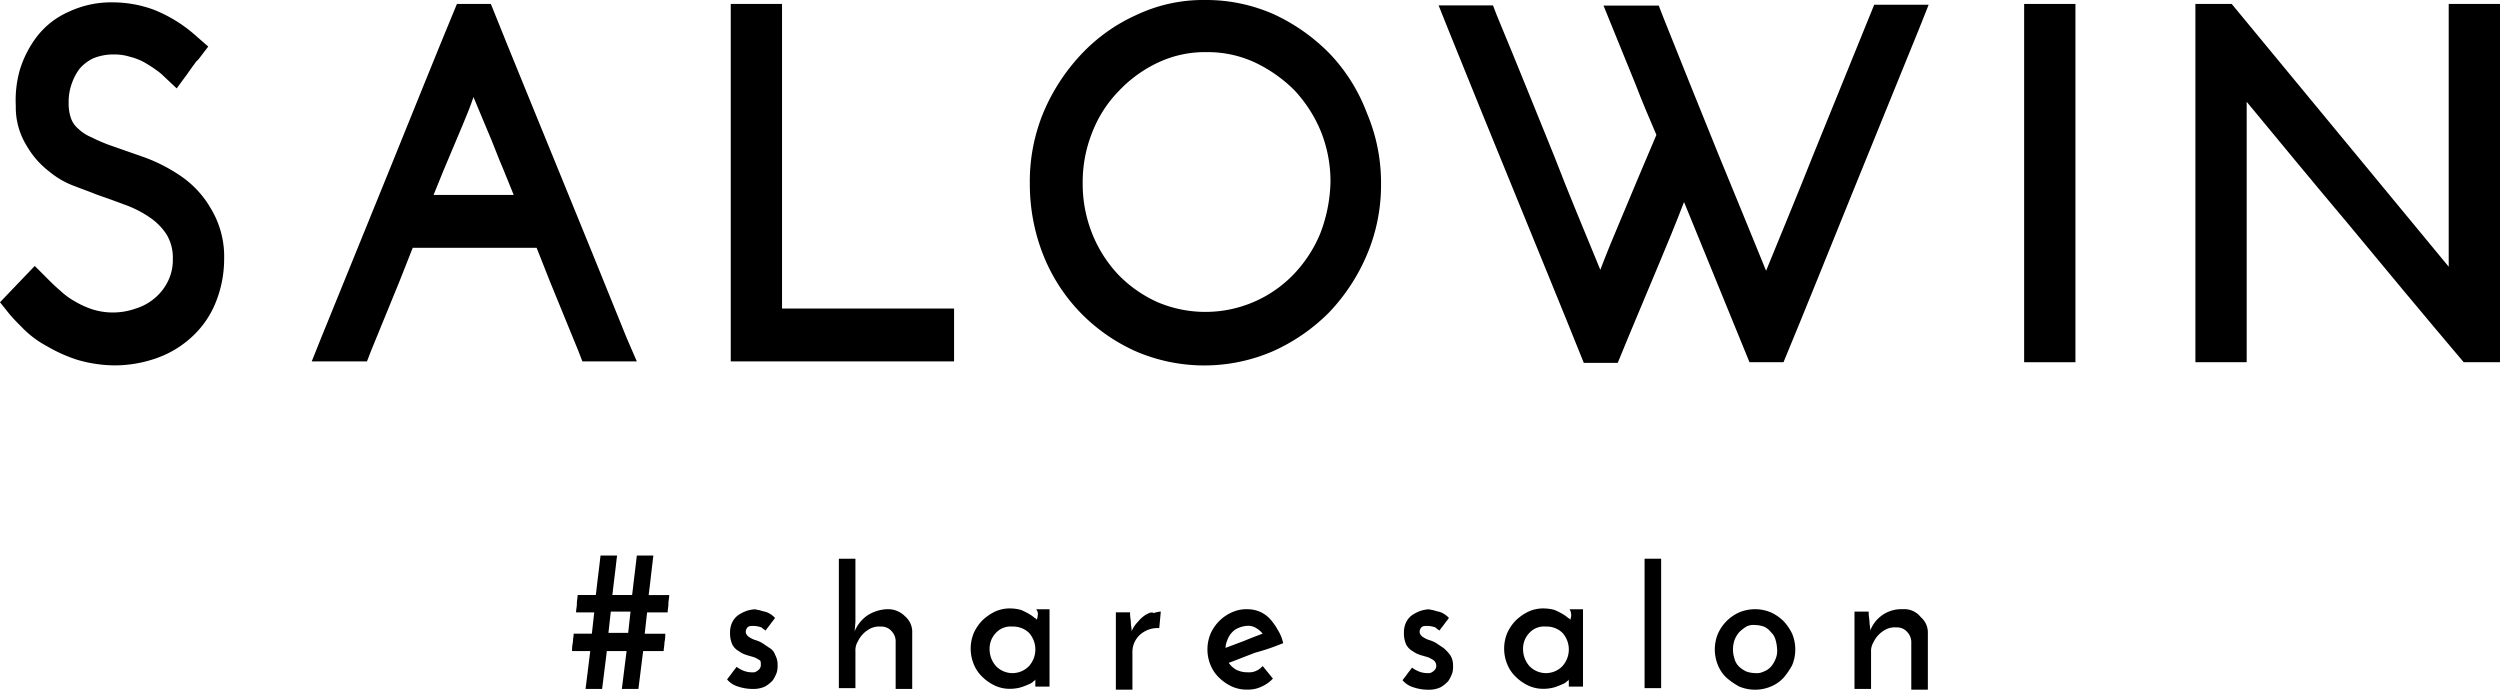 <svg xmlns="http://www.w3.org/2000/svg" width="161.636" height="44.593" viewBox="0 0 161.636 44.593"><g data-name="グループ 12"><path fill="none" d="M128.48,79.3a1.462,1.462,0,0,0-1.071.408A1.646,1.646,0,0,0,127,80.78a1.461,1.461,0,0,0,.408,1.071,1.48,1.48,0,0,0,2.143,0,1.646,1.646,0,0,0,.408-1.071,1.462,1.462,0,0,0-.408-1.071A1.55,1.55,0,0,0,128.48,79.3Z" data-name="パス 23" transform="translate(-63.019 -38.84)"/><path fill="none" d="M158.89,79.453a.862.862,0,0,0-.51-.153,1.581,1.581,0,0,0-.867.255,1.242,1.242,0,0,0-.51.714c-.051.153-.051.306-.1.459.408-.153.816-.306,1.173-.459.408-.153.816-.306,1.174-.459A.8.8,0,0,0,158.89,79.453Z" data-name="パス 24" transform="translate(-77.663 -38.84)"/><path fill="none" d="M195.98,79.3a1.462,1.462,0,0,0-1.071.408,1.647,1.647,0,0,0-.408,1.071,1.462,1.462,0,0,0,.408,1.071,1.48,1.48,0,0,0,2.143,0,1.647,1.647,0,0,0,.408-1.071,1.4,1.4,0,0,0-1.48-1.48Z" data-name="パス 25" transform="translate(-96.079 -38.84)"/><path fill="none" d="M223.649,79.759a2.8,2.8,0,0,0-.459-.357,1.009,1.009,0,0,0-.561-.1,1.834,1.834,0,0,0-.561.1,1.111,1.111,0,0,0-.459.357,1.059,1.059,0,0,0-.306.51,1.888,1.888,0,0,0,0,1.225,1.7,1.7,0,0,0,.306.51,1.2,1.2,0,0,0,.459.306,1.009,1.009,0,0,0,.561.1,1.834,1.834,0,0,0,.561-.1,1.78,1.78,0,0,0,.459-.306,1.058,1.058,0,0,0,.306-.51,1.888,1.888,0,0,0,0-1.225A1.058,1.058,0,0,0,223.649,79.759Z" data-name="パス 26" transform="translate(-109.156 -38.84)"/><path fill="none" d="M78.7,78.878h1.276l.153-1.378H78.853Z" data-name="パス 27" transform="translate(-39.362 -37.958)"/><path d="M79.2,71.676c.051-.408.1-.867.153-1.276H78.284c-.051.408-.1.867-.153,1.276s-.1.867-.153,1.276H76.7c.051-.408.1-.867.153-1.276s.1-.867.153-1.276H75.937c-.051.408-.1.867-.153,1.276s-.1.867-.153,1.276H74.457c0,.153-.051.357-.051.561s-.051.357-.051.561h1.174l-.153,1.378H74.2c0,.153-.051.357-.051.561a2.093,2.093,0,0,0-.051.561h1.174L75.12,77.8l-.153,1.225h1.071l.153-1.225.153-1.225H77.62L77.467,77.8l-.153,1.225h1.071l.153-1.225.153-1.225h1.327c0-.153.051-.357.051-.561a2.093,2.093,0,0,0,.051-.561H78.794l.153-1.378h1.327c0-.153.051-.357.051-.561s.051-.357.051-.561H79.049C79.1,72.543,79.151,72.135,79.2,71.676ZM77.723,75.4H76.447l.153-1.378h1.276Z" data-name="パス 28" transform="translate(-37.109 -34.481)"/><path d="M96.455,79.7,96,79.394a1.812,1.812,0,0,0-.459-.2,1.527,1.527,0,0,1-.408-.2.509.509,0,0,1-.2-.255.43.43,0,0,1,.1-.357c.1-.1.2-.1.408-.1a1.509,1.509,0,0,1,.51.1c.1.1.2.153.255.2.1-.153.2-.255.306-.408s.2-.255.306-.408a1.352,1.352,0,0,0-.306-.255,1.08,1.08,0,0,0-.357-.153,3.257,3.257,0,0,1-.357-.1c-.1,0-.2-.051-.306-.051a2.246,2.246,0,0,0-.51.1,2.384,2.384,0,0,0-.51.255,1.2,1.2,0,0,0-.408.459,1.482,1.482,0,0,0-.153.714,1.7,1.7,0,0,0,.153.765,1.045,1.045,0,0,0,.408.408,1.6,1.6,0,0,0,.51.255c.153.051.357.1.51.153a2.22,2.22,0,0,1,.357.2c.051.051.051.153.051.306a.39.39,0,0,1-.1.255.7.7,0,0,1-.2.153.307.307,0,0,1-.2.051h-.1a1.51,1.51,0,0,1-.51-.1,2.068,2.068,0,0,1-.459-.255c-.1.153-.2.255-.306.408s-.2.255-.306.408a1.451,1.451,0,0,0,.714.459,2.888,2.888,0,0,0,.918.153,1.789,1.789,0,0,0,.816-.153,2,2,0,0,0,.51-.408,2.383,2.383,0,0,0,.255-.51,1.413,1.413,0,0,0,.051-.459,1.276,1.276,0,0,0-.153-.663A.814.814,0,0,0,96.455,79.7Z" data-name="パス 29" transform="translate(-46.709 -37.812)"/><path d="M111.012,74.065a2.52,2.52,0,0,0-1.276.408,2.348,2.348,0,0,0-.816,1.02l.051-.612V70.8H107.9v8.368h1.071v-2.4a1.088,1.088,0,0,1,.153-.612,1.792,1.792,0,0,1,.867-.867,1.294,1.294,0,0,1,.612-.1.856.856,0,0,1,.714.306.941.941,0,0,1,.255.612v3.112h1.071V75.6a1.318,1.318,0,0,0-.459-1.071A1.537,1.537,0,0,0,111.012,74.065Z" data-name="パス 30" transform="translate(-53.664 -34.677)"/><path d="M128.937,77.559c0,.1-.051.2-.051.306q0-.077-.153-.153a2.161,2.161,0,0,0-.357-.255,4.74,4.74,0,0,0-.51-.255,2.585,2.585,0,0,0-.663-.1,2.284,2.284,0,0,0-1.02.2,3.289,3.289,0,0,0-.816.561,2.916,2.916,0,0,0-.561.816,2.653,2.653,0,0,0,0,2.041,2.331,2.331,0,0,0,.561.816,2.916,2.916,0,0,0,.816.561,2.284,2.284,0,0,0,1.02.2,2.586,2.586,0,0,0,.663-.1,5.294,5.294,0,0,0,.51-.2.785.785,0,0,0,.306-.2c.1-.051.1-.1.1-.153v.51h.918v-5h-.867A.475.475,0,0,1,128.937,77.559Zm-.561,3.265a1.48,1.48,0,0,1-2.143,0,1.647,1.647,0,0,1-.408-1.071,1.462,1.462,0,0,1,.408-1.071,1.286,1.286,0,0,1,1.071-.408,1.462,1.462,0,0,1,1.071.408,1.61,1.61,0,0,1,0,2.143Z" data-name="パス 31" transform="translate(-61.843 -37.763)"/><path d="M144.939,77.7a2.073,2.073,0,0,0-.51.459,1.836,1.836,0,0,0-.408.612c0-.2-.051-.408-.051-.561s-.051-.357-.051-.561v-.1H143v5h1.071v-2.4a1.5,1.5,0,0,1,.459-1.122,1.7,1.7,0,0,1,1.276-.459l.1-1.071a1.894,1.894,0,0,0-.459.1C145.3,77.5,145.143,77.6,144.939,77.7Z" data-name="パス 32" transform="translate(-70.855 -37.958)"/><path d="M159.5,79.394a2.6,2.6,0,0,0-.357-.867,3.62,3.62,0,0,0-.51-.714,1.941,1.941,0,0,0-.663-.459,2.047,2.047,0,0,0-.765-.153,2.284,2.284,0,0,0-1.02.2,2.72,2.72,0,0,0-1.378,1.378,2.653,2.653,0,0,0,0,2.041,2.332,2.332,0,0,0,.561.816,2.916,2.916,0,0,0,.816.561,2.284,2.284,0,0,0,1.02.2,2,2,0,0,0,.918-.2,2.3,2.3,0,0,0,.714-.51l-.663-.816a1.144,1.144,0,0,1-.969.408,1.629,1.629,0,0,1-.714-.153,1.447,1.447,0,0,1-.51-.459c.561-.2,1.174-.459,1.735-.663A14.6,14.6,0,0,0,159.5,79.394Zm-3.725.306a1.218,1.218,0,0,1,.1-.459,1.431,1.431,0,0,1,.51-.714,1.72,1.72,0,0,1,.867-.255.984.984,0,0,1,.51.153,1.375,1.375,0,0,1,.408.357c-.408.153-.816.306-1.174.459Z" data-name="パス 33" transform="translate(-76.537 -37.812)"/><path d="M181.953,79.7l-.459-.306a1.811,1.811,0,0,0-.459-.2,1.528,1.528,0,0,1-.408-.2.51.51,0,0,1-.2-.255.43.43,0,0,1,.1-.357c.1-.1.2-.1.408-.1a1.509,1.509,0,0,1,.51.1c.1.1.2.153.255.2.1-.153.2-.255.306-.408s.2-.255.306-.408a1.354,1.354,0,0,0-.306-.255,1.081,1.081,0,0,0-.357-.153,3.259,3.259,0,0,1-.357-.1c-.1,0-.2-.051-.306-.051a2.246,2.246,0,0,0-.51.1,2.383,2.383,0,0,0-.51.255,1.2,1.2,0,0,0-.408.459,1.482,1.482,0,0,0-.153.714,1.7,1.7,0,0,0,.153.765,1.044,1.044,0,0,0,.408.408,1.6,1.6,0,0,0,.51.255c.153.051.357.1.51.153a2.219,2.219,0,0,1,.357.2.463.463,0,0,1,.153.357.39.39,0,0,1-.1.255.705.705,0,0,1-.2.153.307.307,0,0,1-.2.051h-.1a1.51,1.51,0,0,1-.51-.1,2.069,2.069,0,0,1-.459-.255c-.1.153-.2.255-.306.408s-.2.255-.306.408a1.452,1.452,0,0,0,.714.459,2.889,2.889,0,0,0,.918.153,1.789,1.789,0,0,0,.816-.153,2,2,0,0,0,.51-.408,2.384,2.384,0,0,0,.255-.51,1.412,1.412,0,0,0,.051-.459,1.276,1.276,0,0,0-.153-.663A2.385,2.385,0,0,0,181.953,79.7Z" data-name="パス 34" transform="translate(-88.634 -37.812)"/><path d="M196.537,77.559c0,.1-.051.2-.051.306q0-.077-.153-.153a2.161,2.161,0,0,0-.357-.255,4.742,4.742,0,0,0-.51-.255,2.585,2.585,0,0,0-.663-.1,2.284,2.284,0,0,0-1.02.2,3.288,3.288,0,0,0-.816.561,2.916,2.916,0,0,0-.561.816,2.653,2.653,0,0,0,0,2.041,2.331,2.331,0,0,0,.561.816,2.915,2.915,0,0,0,.816.561,2.284,2.284,0,0,0,1.02.2,2.586,2.586,0,0,0,.663-.1,5.3,5.3,0,0,0,.51-.2.785.785,0,0,0,.306-.2c.1-.051.1-.1.1-.153v.51h.918v-5h-.867A.772.772,0,0,1,196.537,77.559Zm-.561,3.265a1.48,1.48,0,0,1-2.143,0,1.647,1.647,0,0,1-.408-1.071,1.462,1.462,0,0,1,.408-1.071,1.286,1.286,0,0,1,1.071-.408,1.462,1.462,0,0,1,1.071.408,1.61,1.61,0,0,1,0,2.143Z" data-name="パス 35" transform="translate(-94.952 -37.763)"/><path d="M0 0H1.071V8.368H0z" data-name="長方形 14" transform="translate(106.329 36.123)"/><path d="M223.339,77.965a2.916,2.916,0,0,0-.816-.561,2.653,2.653,0,0,0-2.041,0,2.721,2.721,0,0,0-1.378,1.378,2.653,2.653,0,0,0,0,2.041,2.331,2.331,0,0,0,.561.816,4.625,4.625,0,0,0,.816.561,2.653,2.653,0,0,0,2.041,0,2.332,2.332,0,0,0,.816-.561,4.623,4.623,0,0,0,.561-.816,2.653,2.653,0,0,0,0-2.041A3.289,3.289,0,0,0,223.339,77.965Zm-.51,2.449a1.7,1.7,0,0,1-.306.51,1.2,1.2,0,0,1-.459.306,1.009,1.009,0,0,1-.561.1,1.834,1.834,0,0,1-.561-.1,1.781,1.781,0,0,1-.459-.306,1.059,1.059,0,0,1-.306-.51,1.888,1.888,0,0,1,0-1.225,1.7,1.7,0,0,1,.306-.51,2.8,2.8,0,0,1,.459-.357,1.009,1.009,0,0,1,.561-.1,1.834,1.834,0,0,1,.561.1,1.111,1.111,0,0,1,.459.357,1.058,1.058,0,0,1,.306.51,2.559,2.559,0,0,1,.1.612A1.294,1.294,0,0,1,222.829,80.414Z" data-name="パス 36" transform="translate(-108.03 -37.812)"/><path d="M239.712,77.2a2.146,2.146,0,0,0-2.092,1.378c0-.2-.051-.408-.051-.561s-.051-.357-.051-.561v-.1H236.6v5h1.071v-2.4a1.088,1.088,0,0,1,.153-.612,1.792,1.792,0,0,1,.867-.867,1.294,1.294,0,0,1,.612-.1.856.856,0,0,1,.714.306.942.942,0,0,1,.255.612V82.4h1.071V78.782a1.318,1.318,0,0,0-.459-1.071A1.349,1.349,0,0,0,239.712,77.2Z" data-name="パス 37" transform="translate(-116.699 -37.812)"/></g><g data-name="グループ 15"><g data-name="グループ 14"><g data-name="グループ 13"><path fill="none" d="M152.374,9.149a7.448,7.448,0,0,0-2.551-1.786,7.634,7.634,0,0,0-6.225,0A8.361,8.361,0,0,0,141.047,9.2a8.774,8.774,0,0,0-1.735,2.7,9.014,9.014,0,0,0,0,6.531A8.4,8.4,0,0,0,141,21.088a8.213,8.213,0,0,0,2.551,1.786,7.649,7.649,0,0,0,6.174,0,10.251,10.251,0,0,0,2.6-1.786,8.535,8.535,0,0,0,1.735-2.653,9.013,9.013,0,0,0,0-6.531A7.568,7.568,0,0,0,152.374,9.149Z" data-name="パス 38" transform="translate(-68.749 -3.282)"/><path d="M13.284,11.525a10.634,10.634,0,0,0-2.4-1.225L8.845,9.586a10.353,10.353,0,0,1-1.327-.561,2.833,2.833,0,0,1-.867-.561A1.554,1.554,0,0,1,6.192,7.8a2.866,2.866,0,0,1-.153-1.02,3.43,3.43,0,0,1,.2-1.225,3.528,3.528,0,0,1,.51-.969,2.8,2.8,0,0,1,.867-.663,3.413,3.413,0,0,1,1.327-.255,3.392,3.392,0,0,1,1.071.153,3.832,3.832,0,0,1,.918.357c.255.153.51.306.714.459a3.575,3.575,0,0,1,.51.408l.867.816.714-.969c.1-.153.255-.357.357-.51.1-.1.153-.255.306-.357l.663-.867-.816-.714A9.106,9.106,0,0,0,11.5.759,7.711,7.711,0,0,0,8.947.3,6.435,6.435,0,0,0,6.039.912,5.253,5.253,0,0,0,4,2.494,6.876,6.876,0,0,0,2.876,4.688a7.217,7.217,0,0,0-.255,2.3,4.721,4.721,0,0,0,.714,2.6,5.588,5.588,0,0,0,1.429,1.633,5.566,5.566,0,0,0,1.684.969c.51.2.969.357,1.327.51.561.2,1.173.408,1.837.663a6.983,6.983,0,0,1,1.633.816A3.921,3.921,0,0,1,12.366,15.3a2.9,2.9,0,0,1,.408,1.582,3.106,3.106,0,0,1-.306,1.429,3.328,3.328,0,0,1-.816,1.071,3.456,3.456,0,0,1-1.276.714,4.413,4.413,0,0,1-2.806.051,5.72,5.72,0,0,1-1.122-.51,4.771,4.771,0,0,1-.969-.714c-.306-.255-.612-.561-.867-.816l-.765-.765L1.6,19.688l.612.765c.255.306.561.612.969,1.02a6.48,6.48,0,0,0,1.48,1.071,9.679,9.679,0,0,0,1.939.867A8.761,8.761,0,0,0,9,23.77a8.138,8.138,0,0,0,2.7-.459A6.571,6.571,0,0,0,14,21.933a6.082,6.082,0,0,0,1.531-2.194,7.506,7.506,0,0,0,.561-2.857,5.983,5.983,0,0,0-.867-3.265A6.385,6.385,0,0,0,13.284,11.525Z" data-name="パス 39" transform="translate(-1.6 -.147)"/><path d="M97.516.5H94.2V23.613h14.439V20.194H97.516Z" data-name="パス 40" transform="translate(-46.954 -.245)"/><path d="M151.488,3.469A12.233,12.233,0,0,0,147.866.918,10.805,10.805,0,0,0,143.427,0a10.079,10.079,0,0,0-4.439.969,11.156,11.156,0,0,0-3.572,2.551A12.675,12.675,0,0,0,132.967,7.3a11.672,11.672,0,0,0-.867,4.592,12.459,12.459,0,0,0,.867,4.592,11.4,11.4,0,0,0,2.4,3.725,11.586,11.586,0,0,0,3.572,2.5,11.186,11.186,0,0,0,8.878,0,12.085,12.085,0,0,0,3.623-2.5,12.426,12.426,0,0,0,2.449-3.725,11.532,11.532,0,0,0,.918-4.592,11.533,11.533,0,0,0-.918-4.592A11.331,11.331,0,0,0,151.488,3.469ZM150.876,15.1a8.536,8.536,0,0,1-1.735,2.653,7.914,7.914,0,0,1-8.776,1.786,8.215,8.215,0,0,1-2.551-1.786,8.4,8.4,0,0,1-1.684-2.653,8.647,8.647,0,0,1-.612-3.265,8.647,8.647,0,0,1,.612-3.265,7.931,7.931,0,0,1,1.735-2.7,8.361,8.361,0,0,1,2.551-1.837,7.107,7.107,0,0,1,3.112-.663,7.264,7.264,0,0,1,3.112.663,9.162,9.162,0,0,1,2.551,1.786,8.775,8.775,0,0,1,1.735,2.7,8.647,8.647,0,0,1,.612,3.265A9.835,9.835,0,0,1,150.876,15.1Z" data-name="パス 41" transform="translate(-65.517)"/><path d="M198.135,17.386c.561-1.327,1.122-2.7,1.633-4.031L204,23.713H206.2c1.48-3.572,2.908-7.143,4.337-10.664,1.48-3.623,2.959-7.3,4.439-10.919L215.584.6h-3.521l-3.98,9.8c-.969,2.449-1.99,4.9-3.01,7.4-1.02-2.5-2.041-5-3.01-7.347-1.225-3.01-2.449-6.072-3.674-9.133l-.255-.663h-3.572L196.655,5.8c.408,1.071.867,2.143,1.327,3.214-.765,1.786-1.531,3.623-2.3,5.459-.459,1.071-.918,2.194-1.327,3.265-1.02-2.5-2.041-4.9-2.959-7.3-1.225-3.01-2.449-6.072-3.725-9.133l-.255-.663H183.9l.612,1.531c1.48,3.674,2.959,7.3,4.439,10.919,1.429,3.52,2.908,7.092,4.337,10.664h2.194C196.349,21.621,197.268,19.478,198.135,17.386Z" data-name="パス 42" transform="translate(-90.888 -.294)"/><path d="M0 0H3.316V23.164H0z" data-name="長方形 15" transform="translate(130.87 .255)"/><path d="M296.178.5V17.49L282.147.5H279.8V23.664h3.316V6.827c2.194,2.653,4.337,5.255,6.531,7.857,2.449,2.959,4.949,5.97,7.5,8.98h2.347V.5Z" data-name="パス 43" transform="translate(-137.858 -.245)"/></g></g><path d="M61.458,22.082c-1.48-3.674-2.959-7.3-4.439-10.919C55.59,7.643,54.111,4.072,52.682.5H50.488c-1.48,3.572-2.908,7.143-4.337,10.664-1.48,3.623-2.959,7.3-4.439,10.919L41.1,23.613h3.572l.255-.663c.612-1.48,1.225-3.01,1.837-4.49l.867-2.194h8.01l.867,2.194c.612,1.48,1.225,3.01,1.837,4.49l.255.663h3.52ZM48.957,12.9l.663-1.633,1.225-2.908c.255-.612.51-1.225.714-1.837l.918,2.194c.357.816.663,1.684,1.02,2.5l.663,1.633h-5.2Z" data-name="パス 44" transform="translate(-20.946 -.245)"/></g></svg>